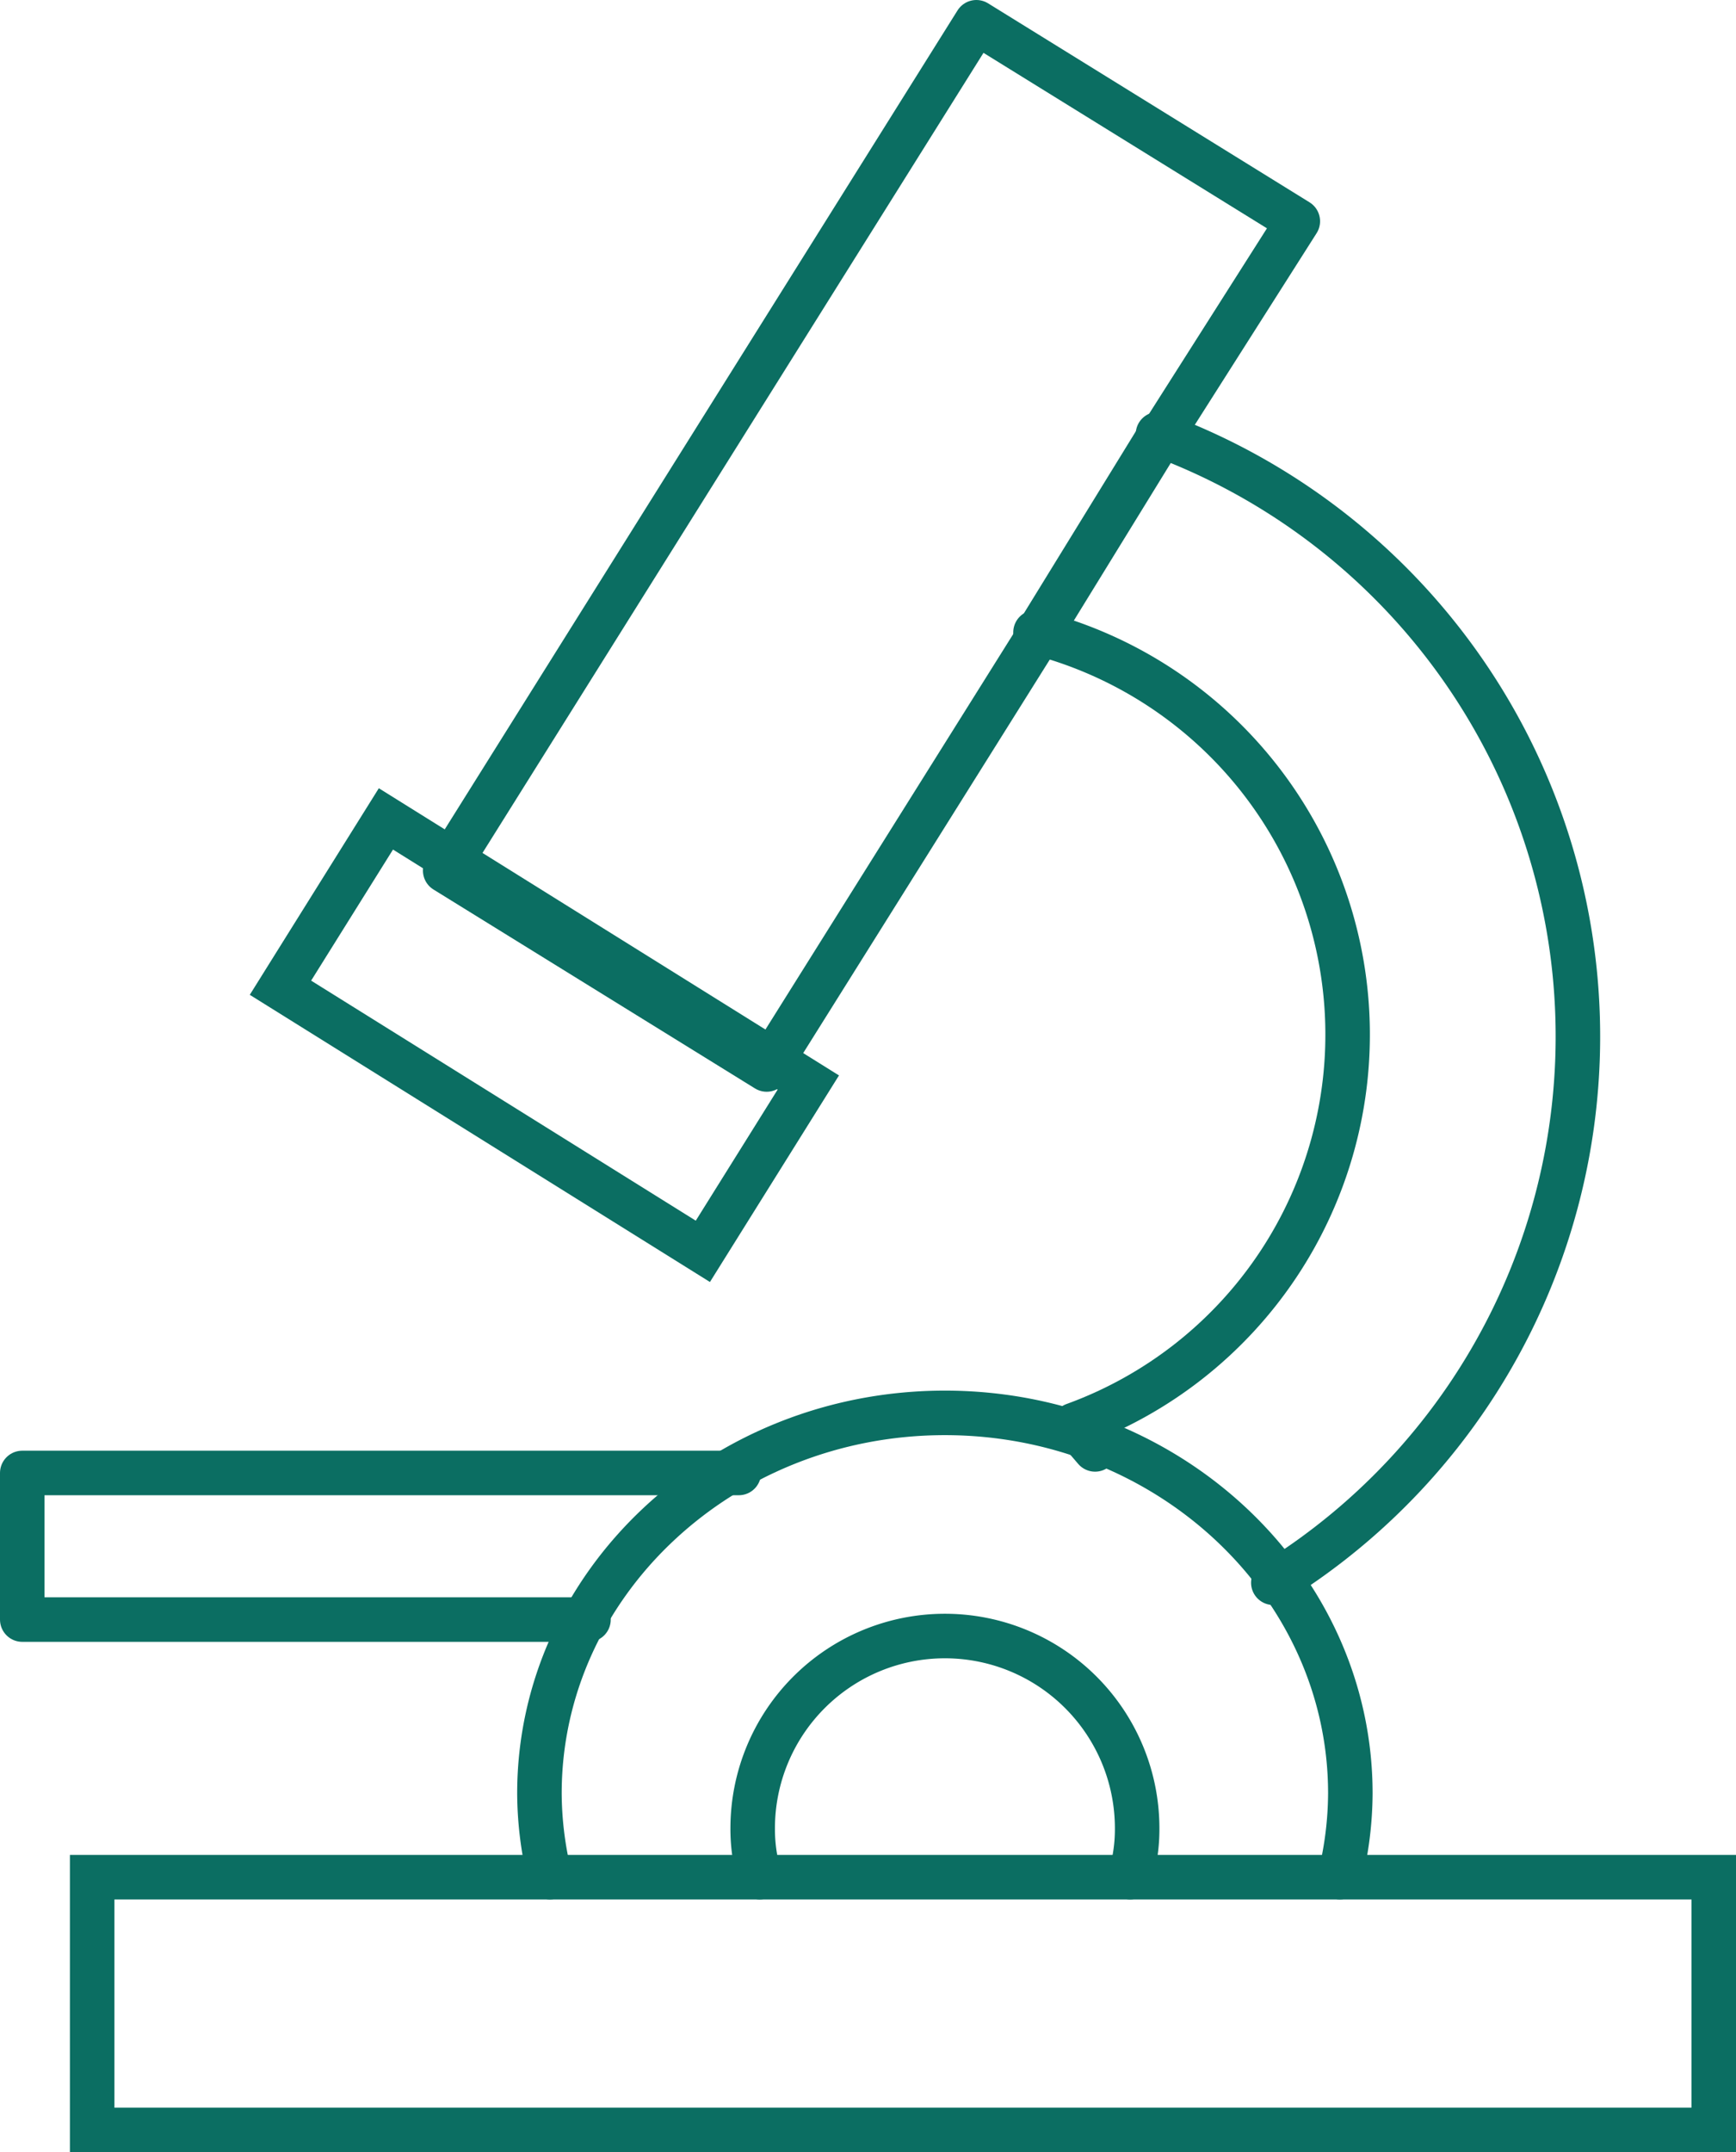 <svg xmlns="http://www.w3.org/2000/svg" width="58.5" height="72.5" viewBox="0 0 58.5 72.5"><g id="icon_totalsol_dev" transform="translate(.75 .75)" fill="none" stroke="#0b6e62" stroke-linecap="round" stroke-width="1.5"><path id="パス_50952" data-name="パス 50952" d="M0 0h6.706l.012 16.777H.012z" transform="rotate(-58 33.687 8.413)"/><path id="パス_92373" data-name="パス 92373" d="M0 0h54.644v8.514H0z" transform="translate(2.356 62.486)"/><path id="パス_50616" data-name="パス 50616" d="M452.873 217.041a11.983 11.983 0 00.353-2.822c0-7.056-6.125-12.819-13.663-12.819s-13.663 5.762-13.663 12.819a11.975 11.975 0 00.353 2.822" transform="translate(-408.472 -154.555)" stroke-linejoin="round"/><path id="パス_50617" data-name="パス 50617" d="M444.721 215.914a5.638 5.638 0 00.236-1.646 6.478 6.478 0 00-12.956 0 5.634 5.634 0 00.236 1.646" transform="translate(-407.387 -153.428)" stroke-linejoin="round"/><path id="パス_50618" data-name="パス 50618" d="M435.246 203H411.1v4.939h19.081" transform="translate(-411.1 -154.131)" stroke-linejoin="round"/><path id="パス_50619" data-name="パス 50619" d="M447.222 175.212l4.71-7.409L441.1 161.1l-17.9 28.577 10.833 6.7 9.067-14.465z" transform="translate(-408.948 -161.1)" stroke-linejoin="round"/><path id="パス_50620" data-name="パス 50620" d="M442.1 206.319l-.707-.823a13.988 13.988 0 00-1.3-26.7" transform="translate(-405.948 -158.244)" stroke-linejoin="round"/><path id="パス_50621" data-name="パス 50621" d="M443.6 173.1a21.624 21.624 0 013.887 38.691" transform="translate(-405.328 -159.224)" stroke-linejoin="round"/><path id="パス_92372" data-name="パス 92372" d="M4.122 0L0 6.7" transform="translate(34.153 13.992)"/></g></svg>